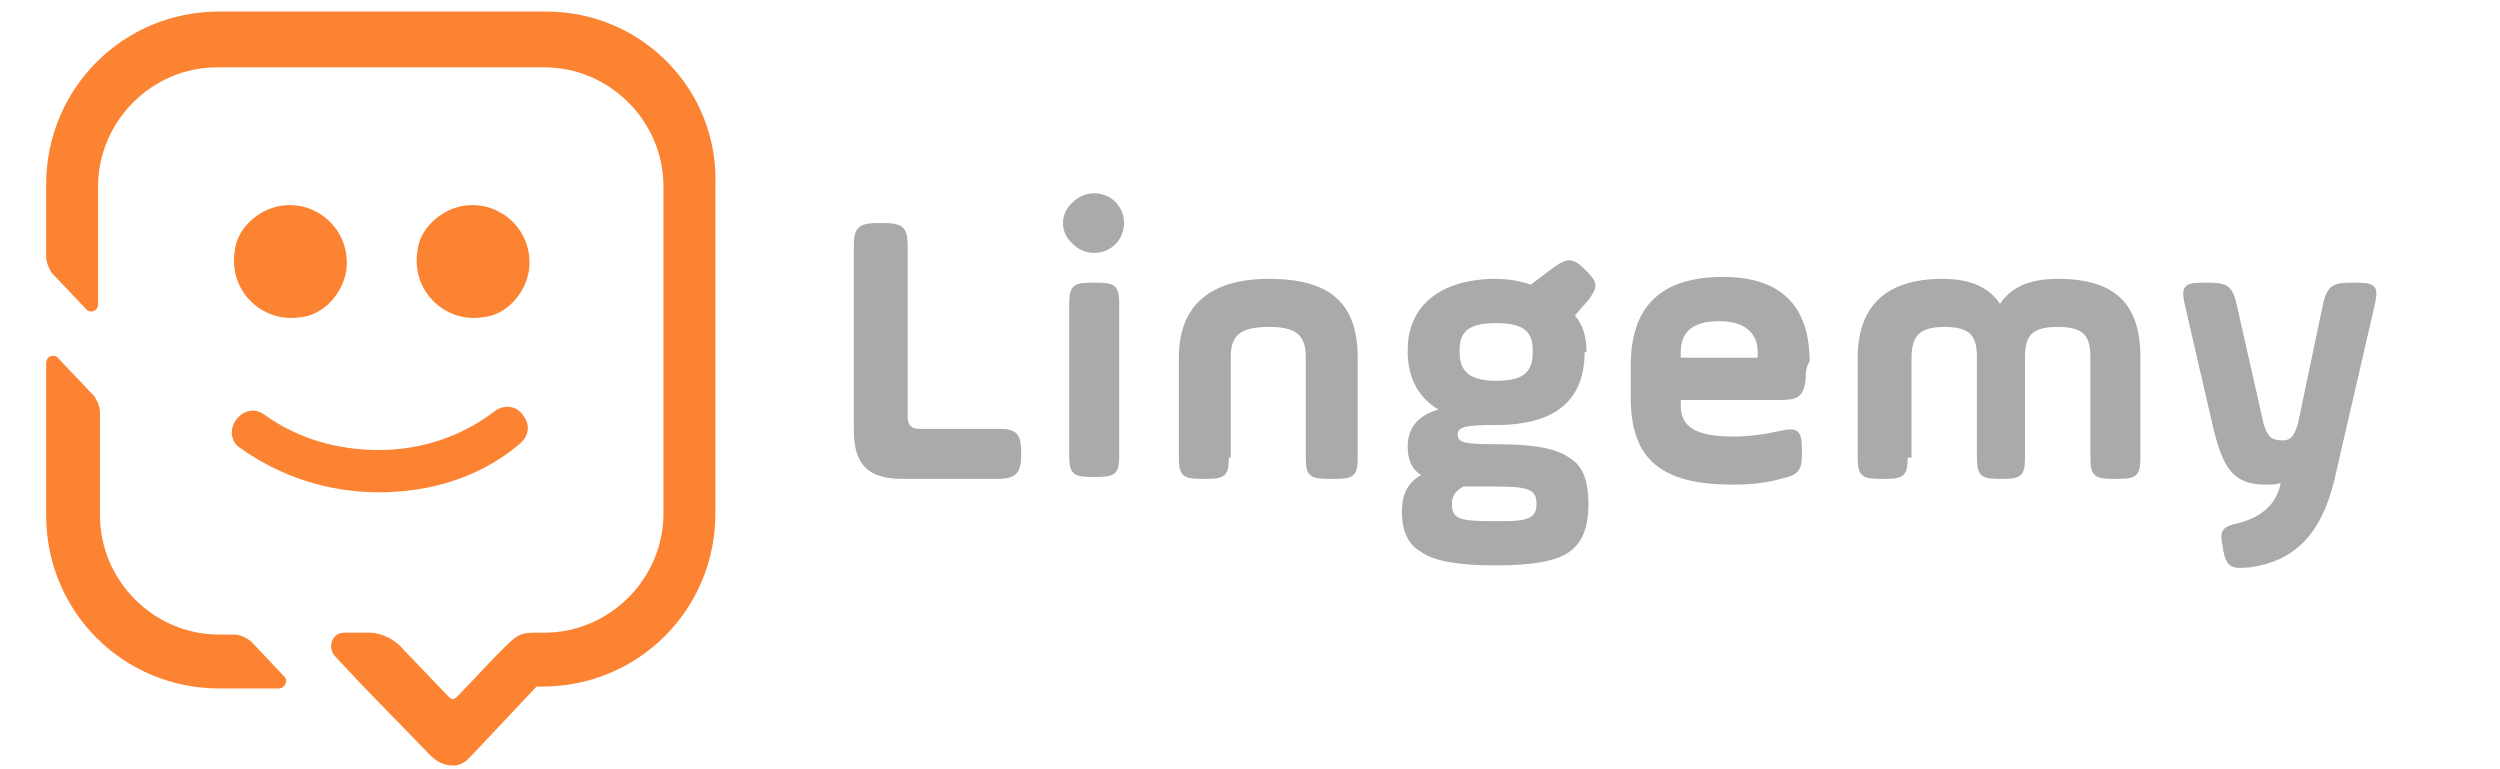 <?xml version="1.0" encoding="utf-8"?>
<!-- Generator: Adobe Illustrator 21.1.0, SVG Export Plug-In . SVG Version: 6.00 Build 0)  -->
<svg version="1.1" id="Layer_1" xmlns="http://www.w3.org/2000/svg" xmlns:xlink="http://www.w3.org/1999/xlink" x="0px" y="0px"
	 viewBox="0 0 130 40" style="enable-background:new 0 0 130 40;" xml:space="preserve">
<style type="text/css">
	.st0{fill:#FB8331;}
	.st1{fill:#aaaaaa;}
</style>
<g>
	<path class="st0" d="M11.4,33c-3.4,0-6.2-2.8-6.2-6.2v-5.3c0-0.3-0.1-0.6-0.3-0.9L3,18.6c-0.2-0.2-0.6-0.1-0.6,0.3v7.9c0,5,4,9,9,9
		h3.1c0.3,0,0.5-0.4,0.3-0.6l-1.7-1.8c-0.2-0.2-0.6-0.4-0.9-0.4H11.4z"/>
	<path class="st0" d="M27.5,14.1c0.3-2-1.4-3.7-3.4-3.4c-1.2,0.2-2.3,1.2-2.4,2.4c-0.3,2,1.4,3.7,3.4,3.4
		C26.3,16.4,27.3,15.3,27.5,14.1z"/>
	<path class="st0" d="M18,14.1c0.3-2-1.4-3.7-3.4-3.4c-1.2,0.2-2.3,1.2-2.4,2.4c-0.3,2,1.4,3.7,3.4,3.4C16.8,16.4,17.8,15.3,18,14.1
		z"/>
	<path class="st0" d="M28.4,0.6h-17c-5,0-9,4-9,9v3.7c0,0.3,0.1,0.6,0.3,0.9l1.8,1.9c0.2,0.2,0.6,0.1,0.6-0.3V9.7
		c0-3.4,2.8-6.2,6.2-6.2h17c3.4,0,6.2,2.8,6.2,6.2v17c0,3.4-2.8,6.2-6.2,6.2h-0.5c-0.9,0-1,0.2-2.1,1.3l-1.9,2
		c-0.2,0.2-0.3,0.2-0.5,0l-2.3-2.4c-0.4-0.5-1.1-0.9-1.8-0.9h-1.3c-0.6,0-0.9,0.7-0.5,1.2l1.5,1.6l3.5,3.6c0.3,0.3,0.7,0.5,1.1,0.5
		c0.1,0,0.1,0,0.2,0c0.5-0.1,0.6-0.3,1-0.7l3.2-3.4c0,0,0,0,0.1,0h0.2c5,0,9-4,9-9v-17C37.4,4.7,33.4,0.6,28.4,0.6z"/>
	<g>
		<path class="st0" d="M19.7,25.6c-2.6,0-5.1-0.8-7.2-2.3c-0.5-0.3-0.6-1-0.2-1.5c0.4-0.5,1-0.6,1.5-0.2c1.7,1.2,3.7,1.8,5.9,1.8
			c2.2,0,4.3-0.7,6-2c0.5-0.4,1.2-0.3,1.5,0.2c0.4,0.5,0.3,1.1-0.2,1.5C25,24.8,22.4,25.6,19.7,25.6z"/>
	</g>
	<g>
		<path class="st1" d="M44.4,12.8c0-0.9,0.2-1.2,1.2-1.2h0.4c1,0,1.2,0.3,1.2,1.2v8.9c0,0.4,0.2,0.6,0.6,0.6h4.1
			c0.9,0,1.2,0.2,1.2,1.2v0.2c0,0.9-0.3,1.2-1.2,1.2h-5c-1.7,0-2.5-0.7-2.5-2.5V12.8z"/>
		<path class="st1" d="M55.8,10.5c0.6-0.6,1.6-0.6,2.2,0c0.6,0.6,0.6,1.6,0,2.2c-0.6,0.6-1.6,0.6-2.2,0
			C55.1,12.1,55.1,11.1,55.8,10.5z M55.6,15.8c0-0.9,0.2-1.1,1.1-1.1h0.4c0.9,0,1.1,0.2,1.1,1.1v7.9c0,0.9-0.2,1.1-1.1,1.1h-0.4
			c-0.9,0-1.1-0.2-1.1-1.1V15.8z"/>
		<path class="st1" d="M63.9,23.8c0,0.9-0.2,1.1-1.1,1.1h-0.4c-0.9,0-1.1-0.2-1.1-1.1v-5.2c0-2.7,1.6-4.1,4.7-4.1
			c3.2,0,4.6,1.3,4.6,4.1v5.2c0,0.9-0.2,1.1-1.1,1.1H69c-0.9,0-1.1-0.2-1.1-1.1v-5.2c0-1.1-0.4-1.6-1.9-1.6c-1.6,0-2,0.5-2,1.6V23.8
			z"/>
		<path class="st1" d="M82.4,18.3c0,2.5-1.5,3.8-4.6,3.8c-1.6,0-2,0.1-2,0.5c0,0.4,0.3,0.5,2,0.5c1.9,0,3.1,0.2,3.8,0.7
			c0.7,0.4,1,1.2,1,2.4c0,1.2-0.3,2-1,2.5c-0.7,0.5-2,0.7-3.8,0.7c-1.9,0-3.2-0.2-3.9-0.7c-0.7-0.4-1-1.1-1-2.1c0-0.9,0.3-1.5,1-1.9
			c-0.5-0.3-0.7-0.8-0.7-1.5c0-0.9,0.5-1.6,1.6-1.9c-1-0.6-1.6-1.6-1.6-3v-0.1c0-2.3,1.7-3.7,4.6-3.7c0.6,0,1.2,0.1,1.8,0.3l1.2-0.9
			c0.7-0.5,1-0.5,1.6,0.1l0.1,0.1c0.6,0.6,0.6,0.8,0.1,1.5l-0.7,0.8c0.4,0.5,0.6,1.1,0.6,1.9V18.3z M76.1,25.3
			c-0.4,0.2-0.6,0.5-0.6,0.9c0,0.8,0.4,0.9,2.2,0.9c0.9,0,1.2,0,1.6-0.1c0.4-0.1,0.6-0.3,0.6-0.8c0-0.8-0.5-0.9-2.2-0.9
			C77.2,25.3,76.6,25.3,76.1,25.3z M79.7,18.2c0-0.9-0.4-1.4-1.9-1.4c-1.5,0-1.9,0.5-1.9,1.4v0.1c0,1,0.5,1.5,1.9,1.5
			c1.5,0,1.9-0.5,1.9-1.5V18.2z"/>
		<path class="st1" d="M93.9,19.7c-0.1,0.9-0.4,1.1-1.3,1.1h-5.2v0.3c0,1.1,0.8,1.6,2.7,1.6c0.8,0,1.6-0.1,2.5-0.3
			c0.9-0.2,1.1,0,1.1,1v0.2c0,0.9-0.2,1.1-1.1,1.3c-0.7,0.2-1.5,0.3-2.5,0.3c-3.7,0-5.3-1.3-5.3-4.5V19c0-3.1,1.6-4.6,4.8-4.6
			c3,0,4.5,1.5,4.5,4.4C93.9,19.1,93.9,19.4,93.9,19.7z M87.4,18.6h4v-0.3c0-1-0.7-1.6-2-1.6c-1.3,0-2,0.5-2,1.6V18.6z"/>
		<path class="st1" d="M99.2,23.8c0,0.9-0.2,1.1-1.1,1.1h-0.4c-0.9,0-1.1-0.2-1.1-1.1v-5.2c0-2.7,1.5-4.1,4.4-4.1
			c1.4,0,2.4,0.4,3,1.3c0.6-0.9,1.6-1.3,3-1.3c3,0,4.3,1.3,4.3,4.1v5.2c0,0.9-0.2,1.1-1.1,1.1h-0.4c-0.9,0-1.1-0.2-1.1-1.1v-5.2
			c0-1.1-0.3-1.6-1.7-1.6c-1.4,0-1.7,0.5-1.7,1.6v5.2c0,0.9-0.2,1.1-1.1,1.1h-0.3c-0.9,0-1.1-0.2-1.1-1.1v-5.2
			c0-1.1-0.3-1.6-1.7-1.6c-1.3,0-1.7,0.5-1.7,1.6V23.8z"/>
		<path class="st1" d="M117.7,22c0.2,0.7,0.4,0.9,1,0.9c0.4,0,0.6-0.2,0.8-0.9l1.3-6.2c0.2-0.9,0.5-1.1,1.4-1.1h0.4
			c0.9,0,1.1,0.2,0.9,1.1l-2.1,9.1c-0.7,3-2.2,4.3-4.4,4.6c-1,0.1-1.2,0-1.4-0.9l0-0.1c-0.2-0.9-0.1-1.1,0.8-1.3
			c1.2-0.3,2-1,2.2-2.1c-0.2,0.1-0.4,0.1-0.8,0.1c-1.7,0-2.2-0.9-2.7-2.9l-1.5-6.5c-0.2-0.9,0-1.1,0.9-1.1h0.4
			c0.9,0,1.2,0.2,1.4,1.1L117.7,22z"/>
	</g>
</g>
</svg>
